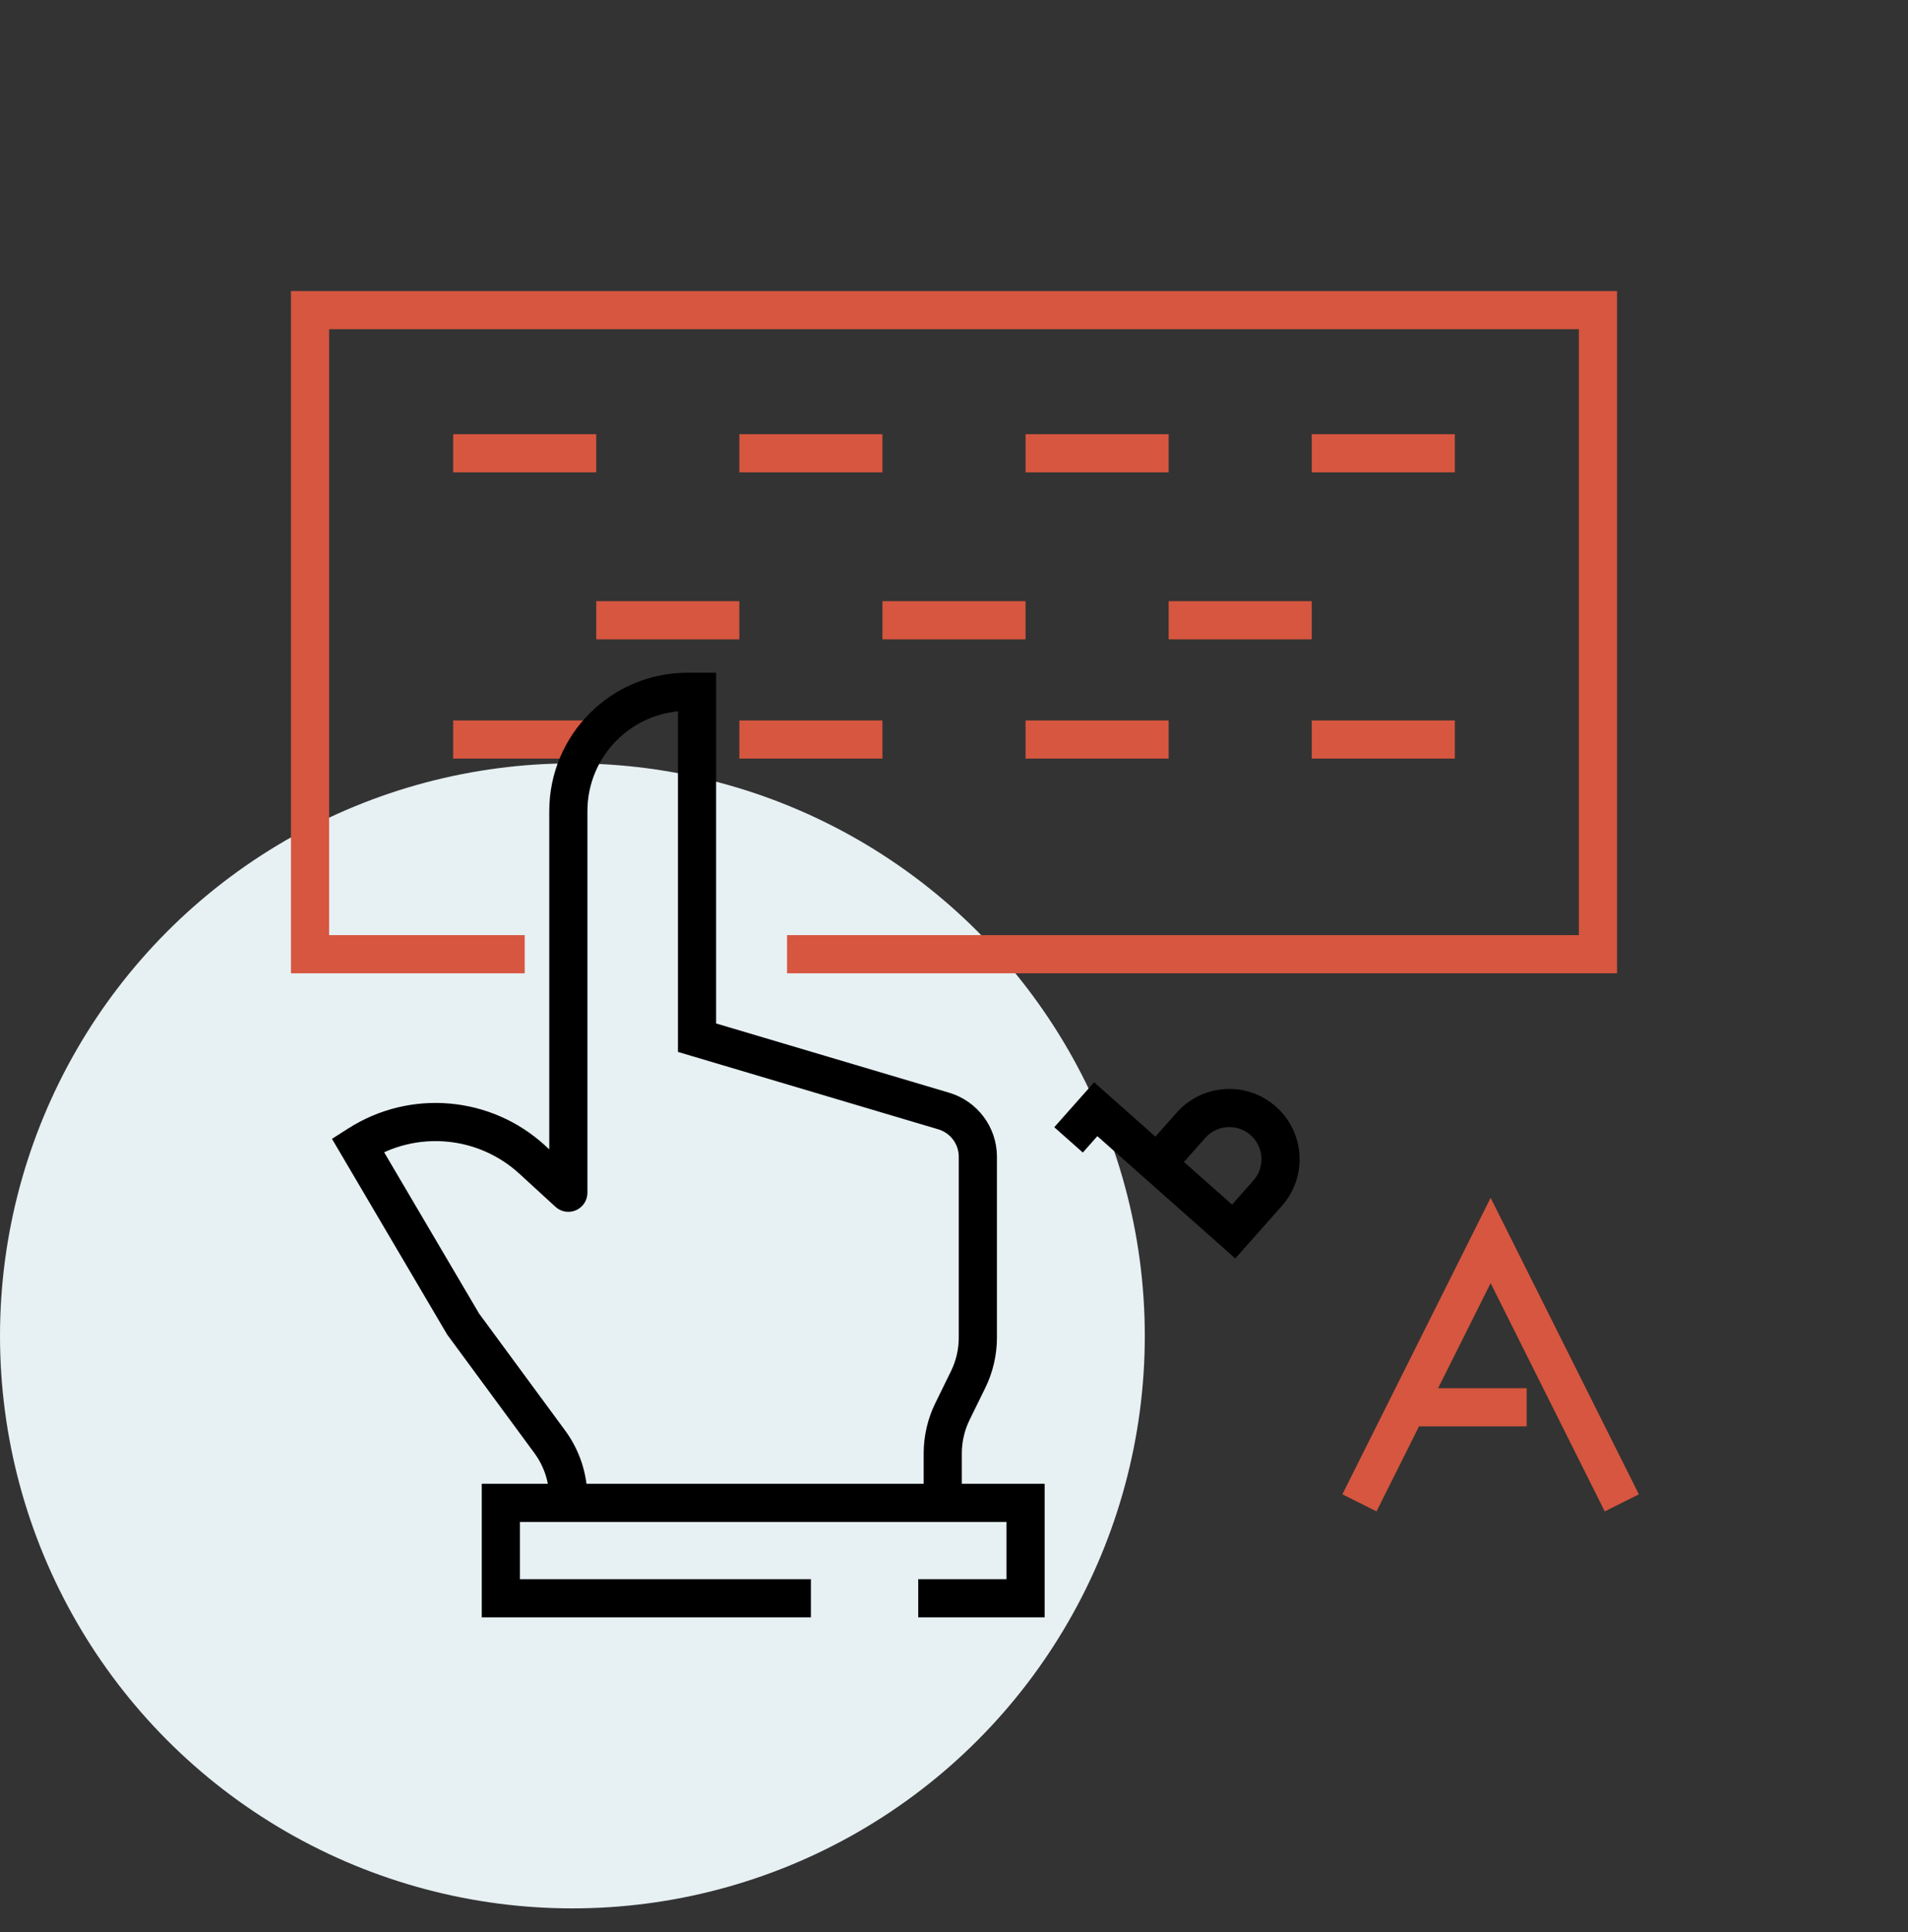 <?xml version="1.0" encoding="UTF-8"?> <svg xmlns="http://www.w3.org/2000/svg" width="80" height="81" viewBox="0 0 80 81" fill="none"><rect x="0" y="0" width="80" height="81" fill="#333333" stroke="none"/> <g clip-path="url(#clip0)"> <circle cx="24" cy="56.002" r="24" fill="#E7F0F3"></circle> <path d="M22 40.002H13V13.002H67V40.002H33" stroke="#D6563F" stroke-width="1.6"></path> <path d="M57 63.002L59.003 58.995M68 63.002L62.5 52.002L59.003 58.995M59.003 58.995H64.012" stroke="#D6563F" stroke-width="1.6"></path> <path d="M19 19.002H25M31 19.002H37M43 19.002H49M55 19.002H61" stroke="#D6563F" stroke-width="1.6"></path> <path d="M25 26.002H31M37 26.002H43M49 26.002H55" stroke="#D6563F" stroke-width="1.6"></path> <path d="M19 31.002H25M31 31.002H37M43 31.002H49M55 31.002H61" stroke="#D6563F" stroke-width="1.6"></path> <path d="M34 67.001H21V63.002H43V67.001H38.5" stroke="black" stroke-width="1.6"></path> <path d="M19.415 55.502L18.726 55.907L18.747 55.943L18.771 55.976L19.415 55.502ZM15 48.002L14.57 47.327L13.919 47.742L14.311 48.407L15 48.002ZM23.83 50.002L23.289 50.591C23.523 50.806 23.862 50.861 24.152 50.734C24.443 50.606 24.63 50.319 24.63 50.002H23.83ZM29.226 29.002H30.026V28.201H29.226V29.002ZM29.226 43.502H28.426V44.098L28.998 44.268L29.226 43.502ZM23.052 60.444L23.696 59.97L23.052 60.444ZM24.63 63.002V62.815H23.03V63.002H24.63ZM23.696 59.97L20.059 55.027L18.771 55.976L22.408 60.918L23.696 59.97ZM20.105 55.096L15.689 47.596L14.311 48.407L18.726 55.907L20.105 55.096ZM15.43 48.676L15.469 48.651L14.61 47.302L14.57 47.327L15.43 48.676ZM21.778 49.205L23.289 50.591L24.371 49.412L22.86 48.026L21.778 49.205ZM24.63 50.002V34.002H23.03V50.002H24.63ZM28.83 29.802H29.226V28.201H28.83V29.802ZM28.426 29.002V43.502H30.026V29.002H28.426ZM28.998 44.268L39.342 47.343L39.798 45.809L29.454 42.735L28.998 44.268ZM40.2 48.493V56.073H41.8V48.493H40.2ZM39.873 57.483L39.219 58.816L40.655 59.52L41.309 58.187L39.873 57.483ZM38.728 60.93V63.002H40.328V60.93H38.728ZM39.219 58.816C38.896 59.474 38.728 60.197 38.728 60.93H40.328C40.328 60.441 40.44 59.959 40.655 59.52L39.219 58.816ZM40.2 56.073C40.2 56.562 40.088 57.044 39.873 57.483L41.309 58.187C41.632 57.529 41.8 56.806 41.8 56.073H40.2ZM39.342 47.343C39.851 47.495 40.2 47.962 40.2 48.493H41.8C41.8 47.254 40.986 46.163 39.798 45.809L39.342 47.343ZM15.469 48.651C17.455 47.386 20.043 47.613 21.778 49.205L22.86 48.026C20.591 45.944 17.206 45.647 14.61 47.302L15.469 48.651ZM24.63 34.002C24.63 31.682 26.511 29.802 28.83 29.802V28.201C25.627 28.201 23.03 30.798 23.03 34.002H24.63ZM24.63 62.815C24.63 61.791 24.303 60.794 23.696 59.97L22.408 60.918C22.812 61.468 23.03 62.132 23.03 62.815H24.63Z" fill="black"></path> <path d="M48.513 48.779L45.943 46.5L44.803 47.785M48.513 48.779L51.726 51.627L53.15 50.021C53.937 49.133 53.855 47.776 52.968 46.99V46.99C52.081 46.203 50.724 46.285 49.937 47.172L48.513 48.779Z" stroke="black" stroke-width="1.6"></path> </g> <defs> <clipPath id="clip0"> <rect width="80" height="80" fill="white" transform="translate(0 0.001)"></rect> </clipPath> </defs> </svg> 